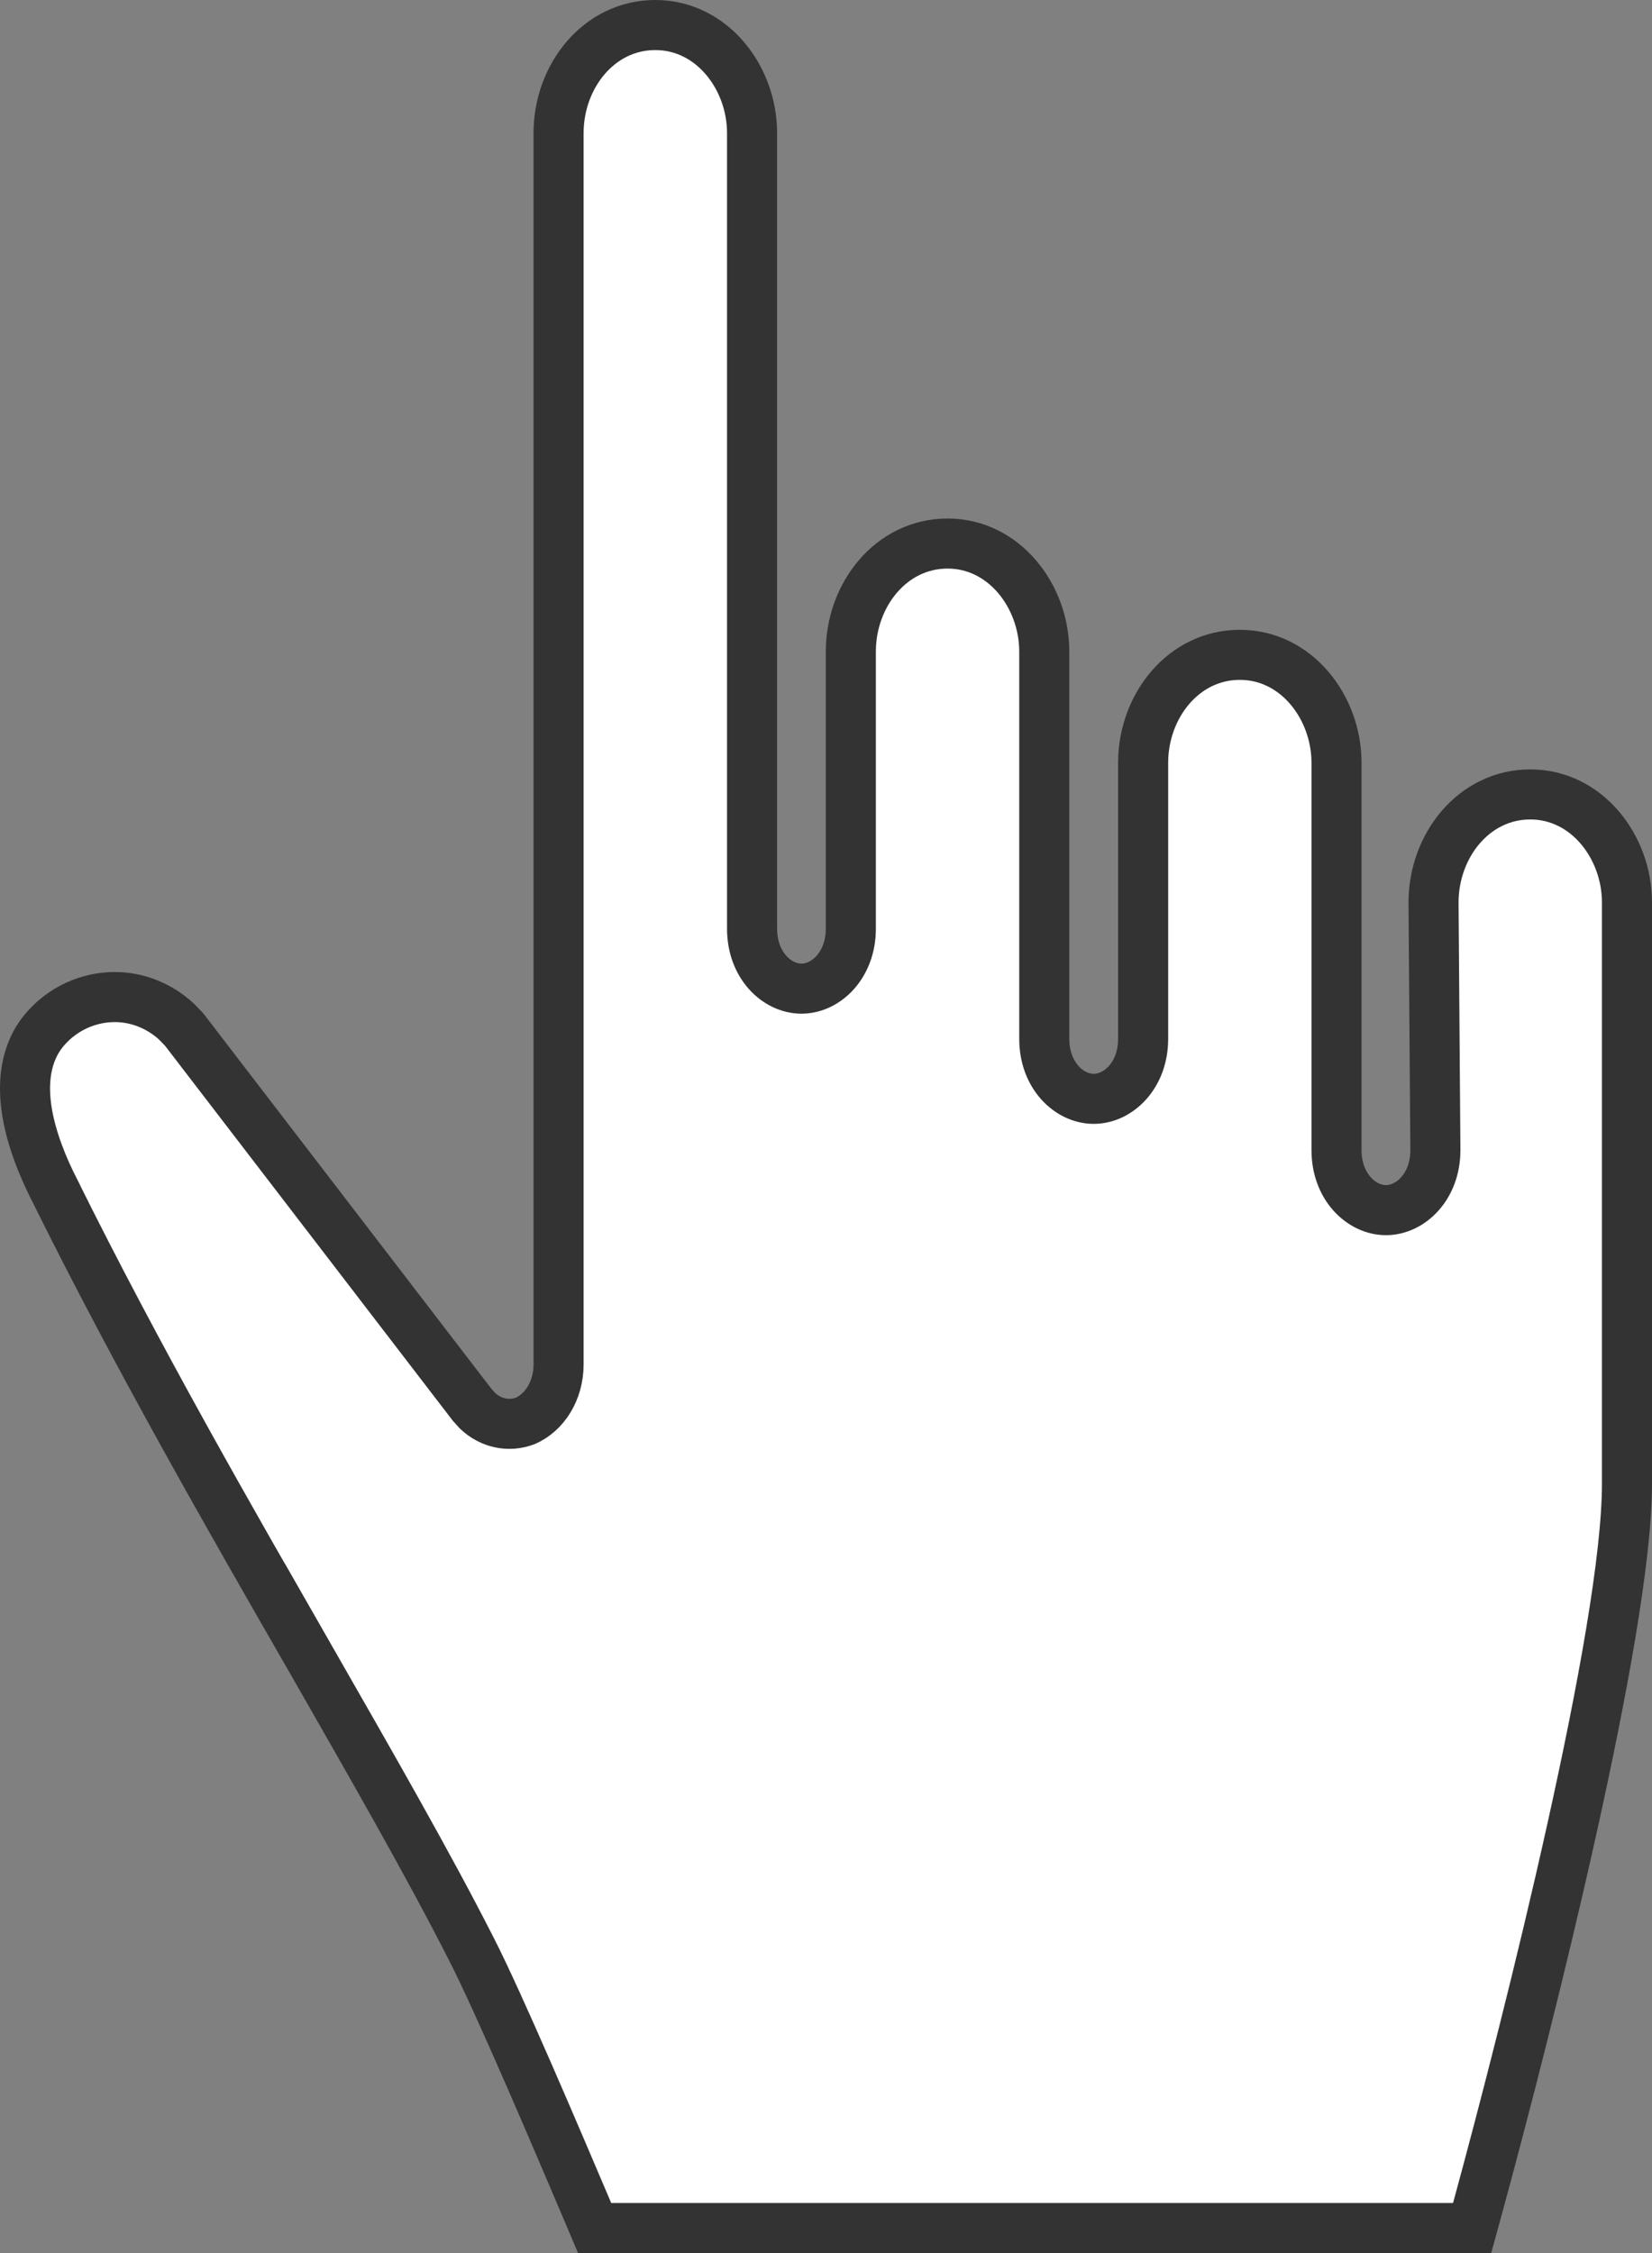 <?xml version="1.0" encoding="UTF-8"?> <svg xmlns="http://www.w3.org/2000/svg" width="33" height="45" viewBox="0 0 33 45" fill="none"><rect x="0" y="0" width="33" height="45" fill="#808080" stroke="none"/><path d="M13.09 0.5C14.223 0.5 15.023 1.552 15.023 2.656V18.548C15.023 19.28 15.52 19.746 16.01 19.746C16.499 19.746 16.996 19.279 16.996 18.548V13.013C16.996 11.883 17.799 10.856 18.929 10.856C20.062 10.857 20.86 11.909 20.86 13.013V20.749C20.86 21.481 21.358 21.947 21.848 21.947C22.337 21.947 22.835 21.481 22.835 20.749V15.235C22.835 14.106 23.637 13.079 24.767 13.079C25.9 13.079 26.698 14.131 26.698 15.235V22.972C26.698 23.703 27.196 24.17 27.686 24.17C28.174 24.17 28.671 23.705 28.673 22.976L28.636 18.027V18.023C28.636 16.894 29.439 15.867 30.568 15.867C31.701 15.867 32.5 16.919 32.5 18.023V29.639C32.5 31.118 32.008 33.788 31.4 36.526C30.788 39.285 30.042 42.177 29.508 44.132L29.407 44.5H11.878L11.749 44.195C11.12 42.717 9.973 40.015 9.414 38.924L9.413 38.922C8.557 37.237 7.408 35.237 6.194 33.115V33.116C4.58 30.308 2.755 27.13 1.095 23.781V23.78C0.864 23.329 0.634 22.772 0.542 22.221C0.451 21.677 0.48 21.036 0.909 20.546C1.26 20.145 1.763 19.914 2.295 19.914C2.747 19.914 3.189 20.093 3.525 20.404L3.663 20.546L3.674 20.558L3.684 20.57L9.429 28.055L9.539 28.177C9.808 28.432 10.172 28.502 10.494 28.379C10.87 28.215 11.158 27.787 11.158 27.249V2.656C11.158 1.527 11.96 0.5 13.09 0.5Z" fill="white" stroke="#333333"></path></svg> 